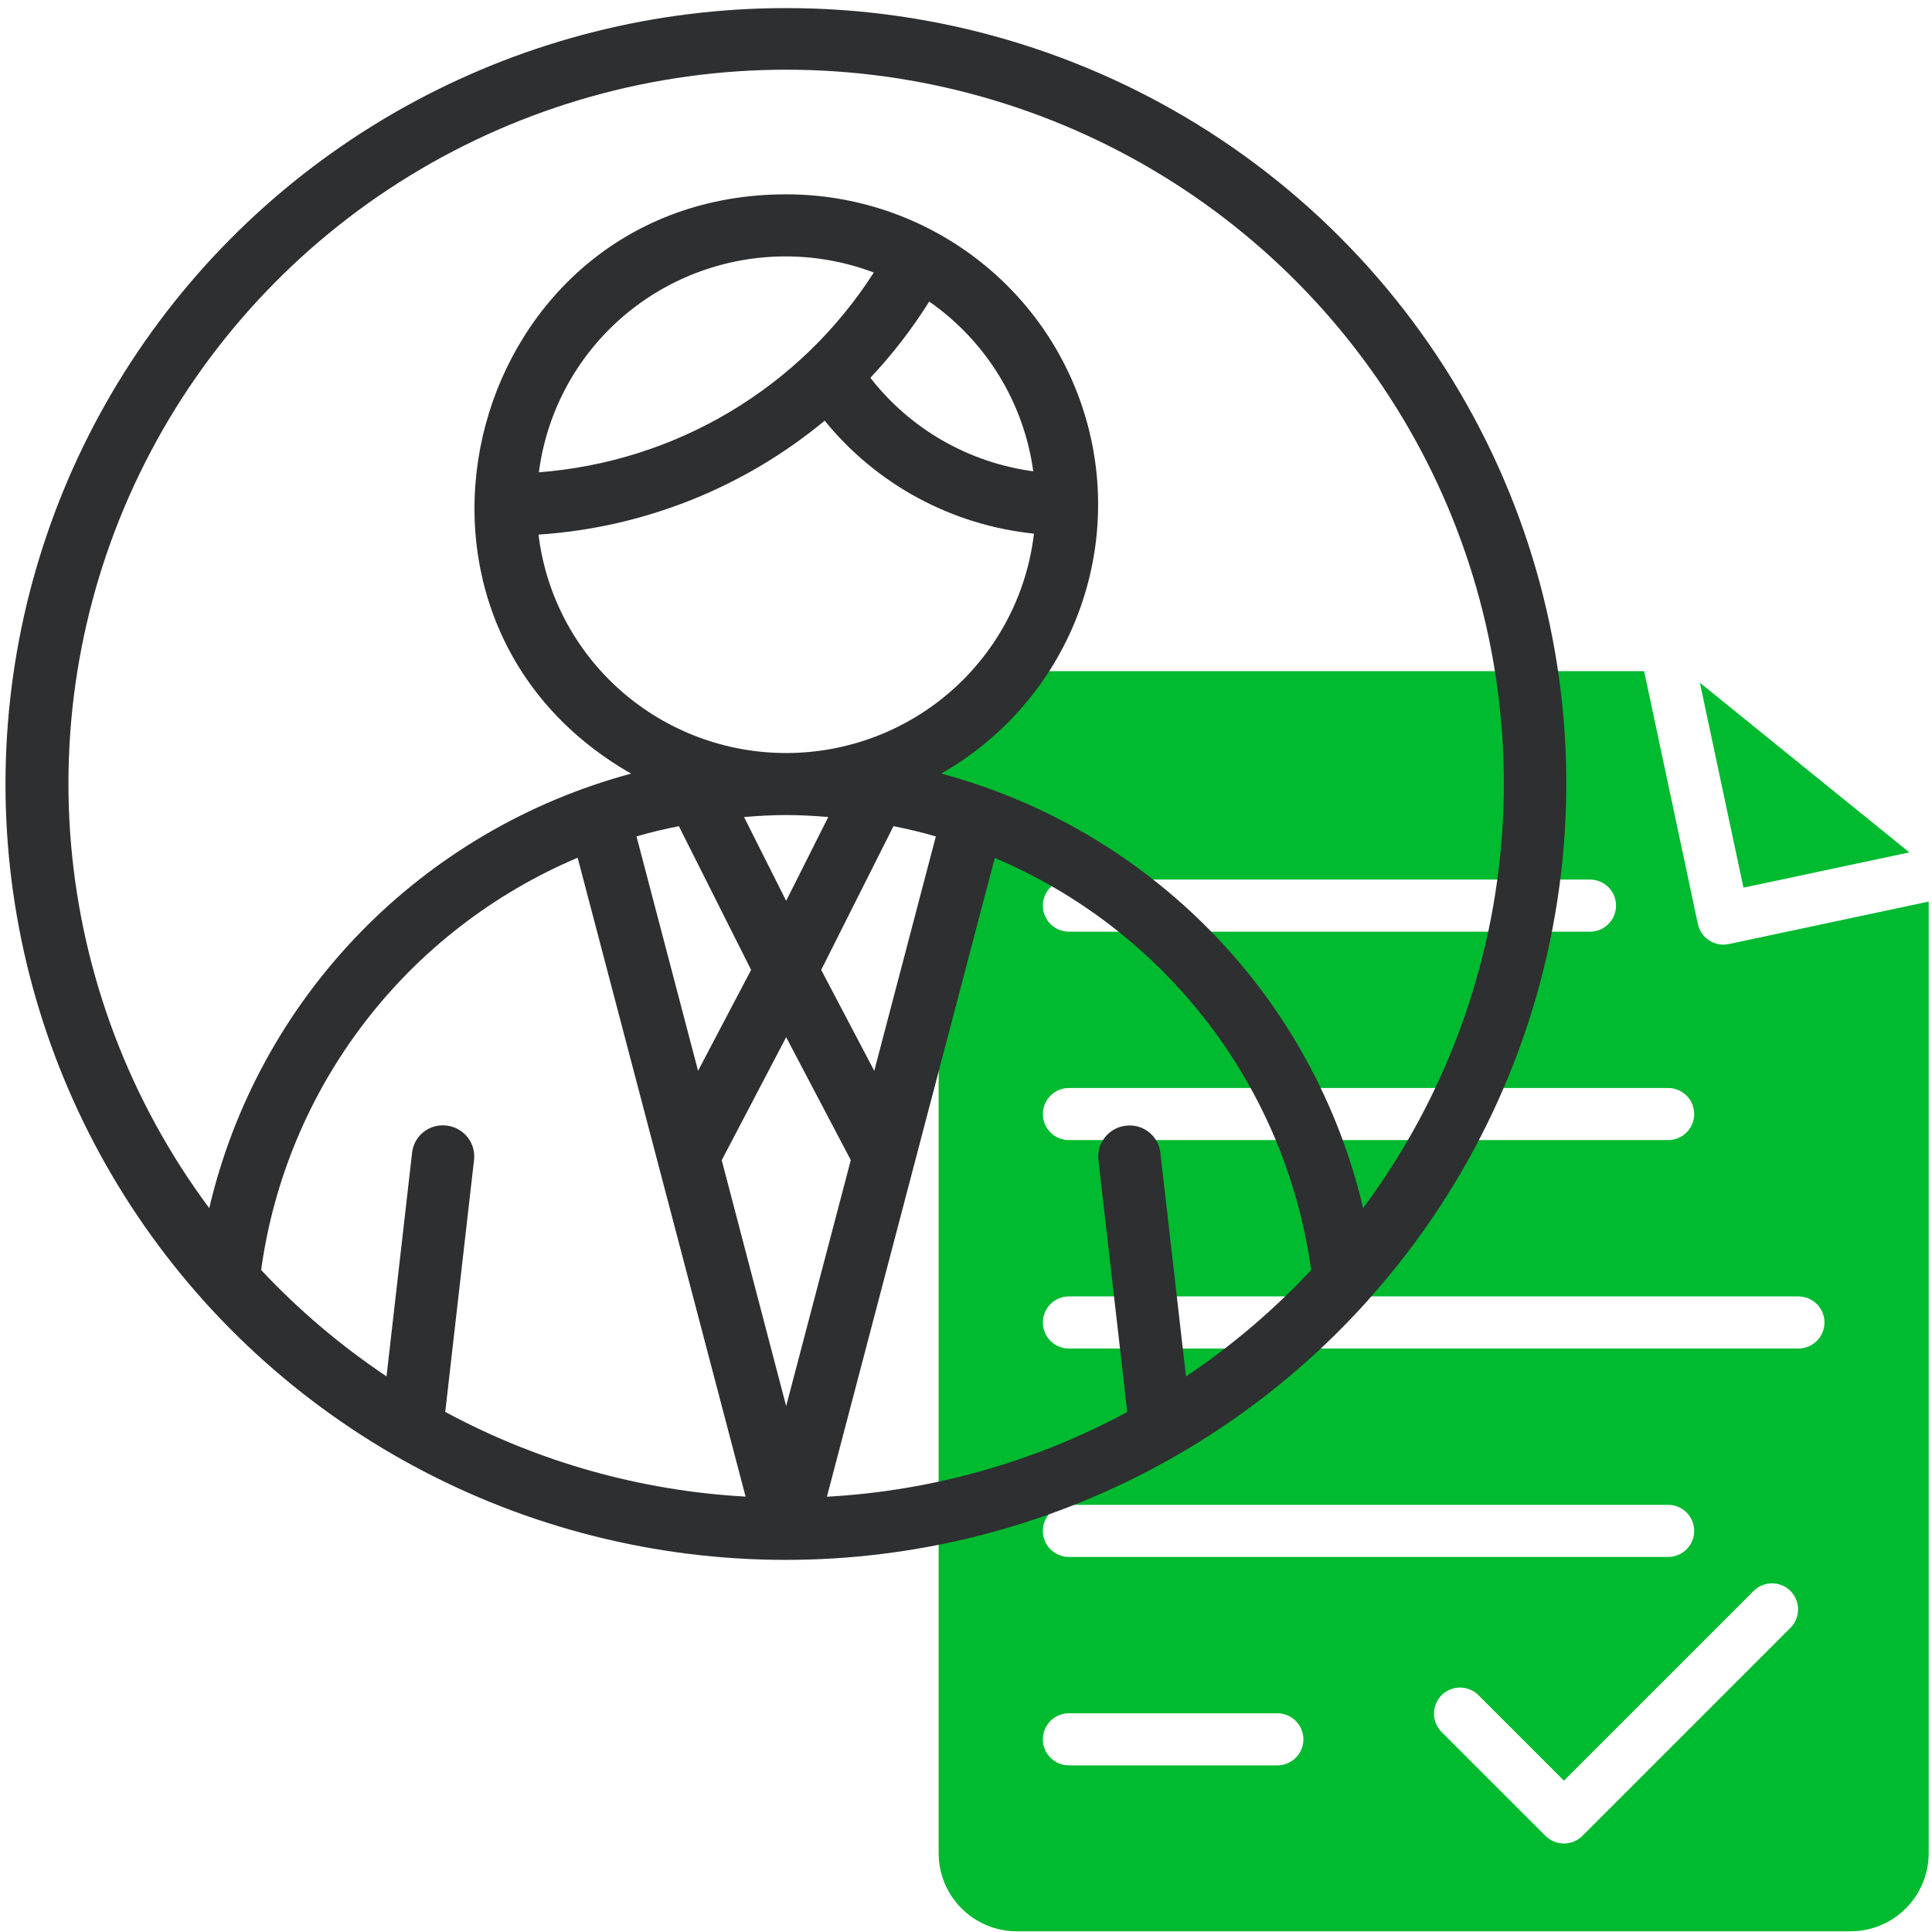 <?xml version="1.0" encoding="UTF-8"?> <svg xmlns="http://www.w3.org/2000/svg" width="178" height="178" viewBox="0 0 178 178" fill="none"> <path d="M175.914 78.532L156.615 62.903L160.628 81.782L175.914 78.532Z" fill="#00BA2F"></path> <path d="M159.276 86.979C158.968 87.045 158.649 87.049 158.339 86.991C158.029 86.934 157.734 86.816 157.469 86.644C157.205 86.472 156.977 86.249 156.798 85.99C156.62 85.73 156.494 85.437 156.429 85.129L151.477 61.833H93.68C91.77 61.833 89.939 62.591 88.588 63.942C87.238 65.292 86.479 67.124 86.479 69.034V170.735C86.479 172.645 87.238 174.476 88.588 175.827C89.939 177.177 91.77 177.936 93.68 177.936H170.493C172.403 177.936 174.235 177.177 175.585 175.827C176.936 174.476 177.694 172.645 177.694 170.735V83.064L159.276 86.979ZM98.481 81.036H146.489C147.126 81.036 147.736 81.289 148.186 81.739C148.637 82.189 148.889 82.8 148.889 83.436C148.889 84.073 148.637 84.683 148.186 85.133C147.736 85.584 147.126 85.837 146.489 85.837H98.481C97.844 85.837 97.234 85.584 96.784 85.133C96.334 84.683 96.081 84.073 96.081 83.436C96.081 82.8 96.334 82.189 96.784 81.739C97.234 81.289 97.844 81.036 98.481 81.036ZM98.481 100.239H153.69C154.327 100.239 154.937 100.492 155.388 100.942C155.838 101.392 156.091 102.003 156.091 102.639C156.091 103.276 155.838 103.887 155.388 104.337C154.937 104.787 154.327 105.04 153.69 105.04H98.481C97.844 105.04 97.234 104.787 96.784 104.337C96.334 103.887 96.081 103.276 96.081 102.639C96.081 102.003 96.334 101.392 96.784 100.942C97.234 100.492 97.844 100.239 98.481 100.239ZM117.684 162.649H98.481C97.844 162.649 97.234 162.397 96.784 161.946C96.334 161.496 96.081 160.886 96.081 160.249C96.081 159.612 96.334 159.002 96.784 158.552C97.234 158.102 97.844 157.849 98.481 157.849H117.684C118.321 157.849 118.931 158.102 119.382 158.552C119.832 159.002 120.085 159.612 120.085 160.249C120.085 160.886 119.832 161.496 119.382 161.946C118.931 162.397 118.321 162.649 117.684 162.649ZM96.081 141.046C96.081 140.409 96.334 139.799 96.784 139.349C97.234 138.898 97.844 138.645 98.481 138.645H153.69C154.327 138.645 154.937 138.898 155.388 139.349C155.838 139.799 156.091 140.409 156.091 141.046C156.091 141.682 155.838 142.293 155.388 142.743C154.937 143.193 154.327 143.446 153.69 143.446H98.481C97.844 143.446 97.234 143.193 96.784 142.743C96.334 142.293 96.081 141.682 96.081 141.046ZM164.989 149.944L145.786 169.147C145.336 169.597 144.725 169.85 144.089 169.85C143.452 169.85 142.842 169.597 142.392 169.147L132.79 159.546C132.353 159.093 132.111 158.487 132.116 157.857C132.122 157.228 132.374 156.626 132.819 156.181C133.264 155.736 133.866 155.483 134.496 155.478C135.125 155.472 135.731 155.714 136.184 156.152L144.089 164.056L161.595 146.55C162.048 146.113 162.654 145.871 163.283 145.876C163.913 145.882 164.515 146.134 164.96 146.579C165.405 147.024 165.657 147.626 165.663 148.256C165.668 148.885 165.426 149.491 164.989 149.944ZM165.692 124.243H98.481C97.844 124.243 97.234 123.99 96.784 123.54C96.334 123.09 96.081 122.479 96.081 121.843C96.081 121.206 96.334 120.595 96.784 120.145C97.234 119.695 97.844 119.442 98.481 119.442H165.692C166.329 119.442 166.939 119.695 167.39 120.145C167.84 120.595 168.093 121.206 168.093 121.843C168.093 122.479 167.84 123.09 167.39 123.54C166.939 123.99 166.329 124.243 165.692 124.243Z" fill="#00BA2F"></path> <path d="M72.431 0.747C60.442 0.739 48.642 3.713 38.105 9.399C27.567 15.085 18.628 23.302 12.099 33.302C5.57 43.302 1.66 54.767 0.725 66.654C-0.211 78.541 1.858 90.472 6.743 101.36C11.628 112.248 19.174 121.749 28.694 128.996C38.213 136.243 49.404 141.007 61.248 142.853C73.092 144.7 85.212 143.571 96.505 139.569C107.798 135.567 117.905 128.819 125.906 119.94C126.01 119.836 126.106 119.724 126.193 119.606C135.386 109.307 141.39 96.585 143.482 82.972C145.574 69.358 143.665 55.433 137.984 42.874C132.303 30.315 123.093 19.656 111.463 12.182C99.832 4.708 86.278 0.737 72.431 0.747ZM24.059 117.009C25.201 108.71 28.488 100.847 33.599 94.19C38.71 87.532 45.471 82.307 53.22 79.025L68.693 137.886C59.003 137.351 49.552 134.686 41.021 130.082L43.675 106.867C43.761 106.114 43.544 105.357 43.069 104.763C42.594 104.17 41.902 103.788 41.145 103.702C40.769 103.655 40.387 103.683 40.023 103.784C39.658 103.886 39.317 104.059 39.021 104.294C38.724 104.529 38.478 104.82 38.297 105.151C38.116 105.482 38.003 105.846 37.965 106.221L35.611 126.808C31.398 123.99 27.522 120.702 24.059 117.009ZM95.198 43.421C89.251 42.624 83.86 39.53 80.19 34.808C82.221 32.645 84.037 30.293 85.612 27.783C88.207 29.592 90.398 31.915 92.047 34.606C93.697 37.297 94.769 40.298 95.198 43.421ZM49.649 43.512C50.089 40.096 51.303 36.823 53.198 33.94C55.093 31.057 57.62 28.639 60.59 26.867C63.56 25.096 66.895 24.017 70.345 23.712C73.795 23.407 77.269 23.884 80.507 25.106C77.154 30.348 72.621 34.74 67.264 37.935C61.908 41.13 55.877 43.039 49.649 43.512ZM75.981 38.757C78.346 41.671 81.266 44.091 84.575 45.877C87.884 47.664 91.516 48.781 95.261 49.165C94.61 54.724 91.931 59.853 87.732 63.578C83.532 67.304 78.105 69.368 72.477 69.379C66.85 69.39 61.414 67.347 57.2 63.638C52.987 59.928 50.287 54.81 49.615 49.254C59.298 48.615 68.529 44.94 75.981 38.757ZM66.494 106.893L72.431 95.561L78.385 106.884L72.431 129.545L66.494 106.893ZM72.431 75.091C73.739 75.091 75.018 75.171 76.312 75.271L72.431 82.994L68.549 75.274C69.843 75.171 71.123 75.091 72.431 75.091ZM80.547 98.658L75.659 89.359L82.318 76.115C83.637 76.383 84.943 76.686 86.222 77.061L80.547 98.658ZM62.544 76.115L69.202 89.359L64.314 98.655L58.642 77.058C59.924 76.686 61.218 76.381 62.544 76.115ZM109.268 126.82L106.911 106.232C106.872 105.858 106.759 105.494 106.577 105.164C106.396 104.833 106.15 104.542 105.853 104.308C105.557 104.073 105.217 103.899 104.852 103.797C104.488 103.695 104.107 103.667 103.731 103.713C102.973 103.799 102.281 104.181 101.807 104.775C101.332 105.368 101.114 106.125 101.201 106.879L103.857 130.094C95.326 134.697 85.876 137.362 76.185 137.897L91.65 79.043C99.395 82.324 106.153 87.546 111.262 94.201C116.372 100.855 119.659 108.714 120.803 117.009C117.346 120.705 113.476 123.997 109.268 126.82ZM125.584 111.302C123.346 101.759 118.551 92.998 111.707 85.95C104.863 78.901 96.227 73.828 86.716 71.271C92.214 68.141 96.517 63.292 98.957 57.479C101.397 51.665 101.836 45.212 100.206 39.124C98.577 33.036 94.97 27.654 89.946 23.817C84.923 19.979 78.765 17.9 72.431 17.904C43.146 17.904 32.644 56.677 58.145 71.277C48.634 73.834 39.998 78.907 33.154 85.955C26.311 93.004 21.515 101.765 19.278 111.308C11.994 101.519 7.586 89.911 6.545 77.778C5.504 65.644 7.871 53.461 13.382 42.587C18.892 31.712 27.331 22.573 37.757 16.187C48.183 9.802 60.186 6.421 72.431 6.421C84.675 6.421 96.679 9.802 107.105 16.187C117.53 22.573 125.969 31.712 131.48 42.587C136.99 53.461 139.357 65.644 138.316 77.778C137.275 89.911 132.867 101.519 125.584 111.308V111.302Z" fill="#2E2F31"></path> </svg> 